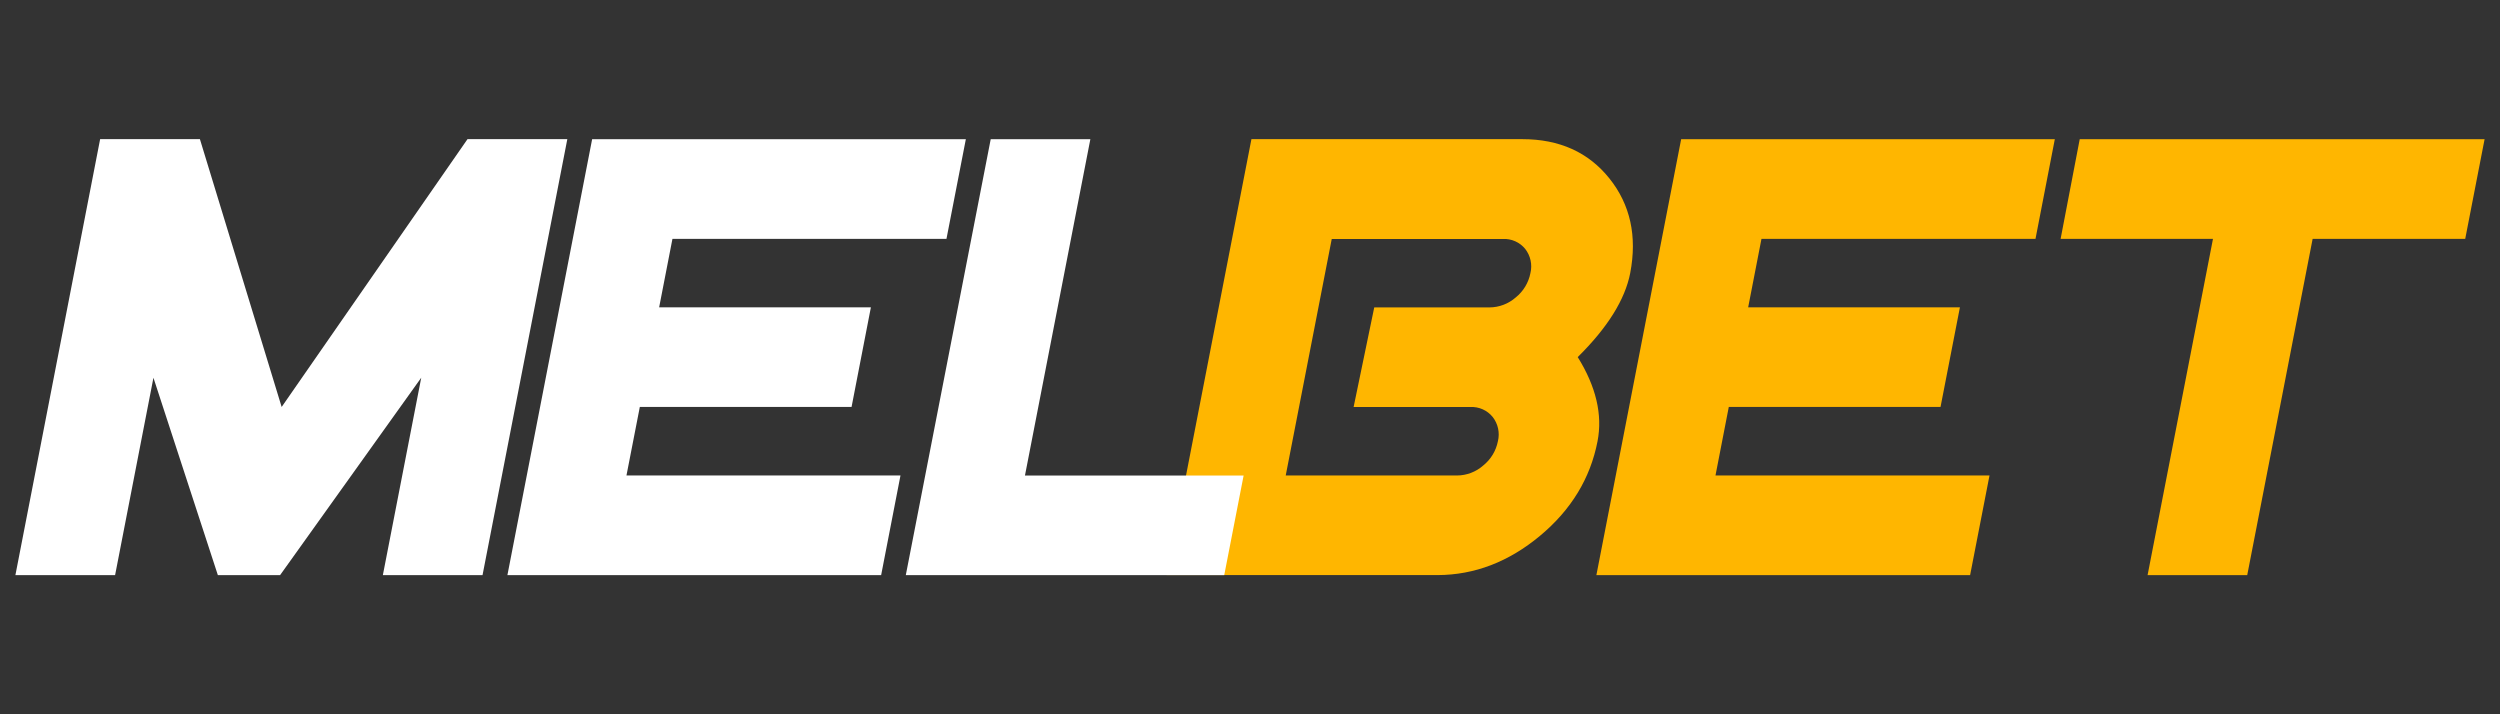 <?xml version="1.0" encoding="utf-8"?>
<svg xmlns="http://www.w3.org/2000/svg" height="160" id="melbet" viewBox="0 0 560 160" width="560">
  <rect x="0" y="0" width="560" height="160" fill="#333333" stroke="none"/>
  <defs>
    <style>
      .cls-1 {
        fill: #fff;
      }

      .cls-1, .cls-2 {
        stroke-width: 0px;
      }

      .cls-2 {
        fill: #ffb600;
      }
    </style>
  </defs>
  <path class="cls-2" d="M357.85,98.84c-1.61,8.31-5.91,15.38-12.91,21.2-7,5.82-14.64,8.75-22.92,8.78h-60.69l18.99-97.65h60.68c8.31,0,14.81,2.93,19.5,8.79,4.69,5.86,6.25,12.93,4.67,21.2-1.16,5.96-5.08,12.23-11.76,18.83,4.11,6.61,5.59,12.9,4.44,18.84ZM335.53,98.84c.47-1.9.03-3.91-1.17-5.44-1.22-1.5-3.08-2.33-5.01-2.23h-26.14l4.62-22.31h25.82c2.16-.01,4.25-.81,5.87-2.23,1.71-1.37,2.87-3.3,3.29-5.44.47-1.9.03-3.91-1.17-5.44-1.22-1.49-3.08-2.32-5.01-2.22h-38.32l-10.31,52.98h38.36c2.16-.01,4.25-.8,5.87-2.23,1.7-1.36,2.87-3.28,3.29-5.41Z"/>
  <path class="cls-2" d="M441.3,128.83h-83.71l18.99-97.65h83.7l-4.33,22.33h-61.38l-2.98,15.34h47.43l-4.34,22.31h-47.43l-2.98,15.35h61.38l-4.34,22.3Z"/>
  <path class="cls-2" d="M552.21,53.51h-34.18l-14.65,75.32h-22.32l14.65-75.33h-34.13l4.28-22.32h90.69l-4.34,22.33Z"/>
  <path class="cls-1" d="M108.08,128.83h-22.32l8.6-44.23-31.62,44.23h-13.94l-14.43-44.21-8.59,44.21H3.45L22.43,31.17h22.35l18.31,59.99,41.63-59.99h22.36l-18.99,97.65Z"/>
  <path class="cls-1" d="M197.37,128.83h-83.71l18.98-97.65h83.71l-4.34,22.32h-61.38l-2.98,15.34h47.43l-4.33,22.32h-47.43l-2.99,15.34h61.38l-4.33,22.31Z"/>
  <path class="cls-1" d="M274.24,128.83h-71.34l19.02-97.65h22.32l-14.65,75.34h48.98l-4.34,22.31Z"/>
</svg>